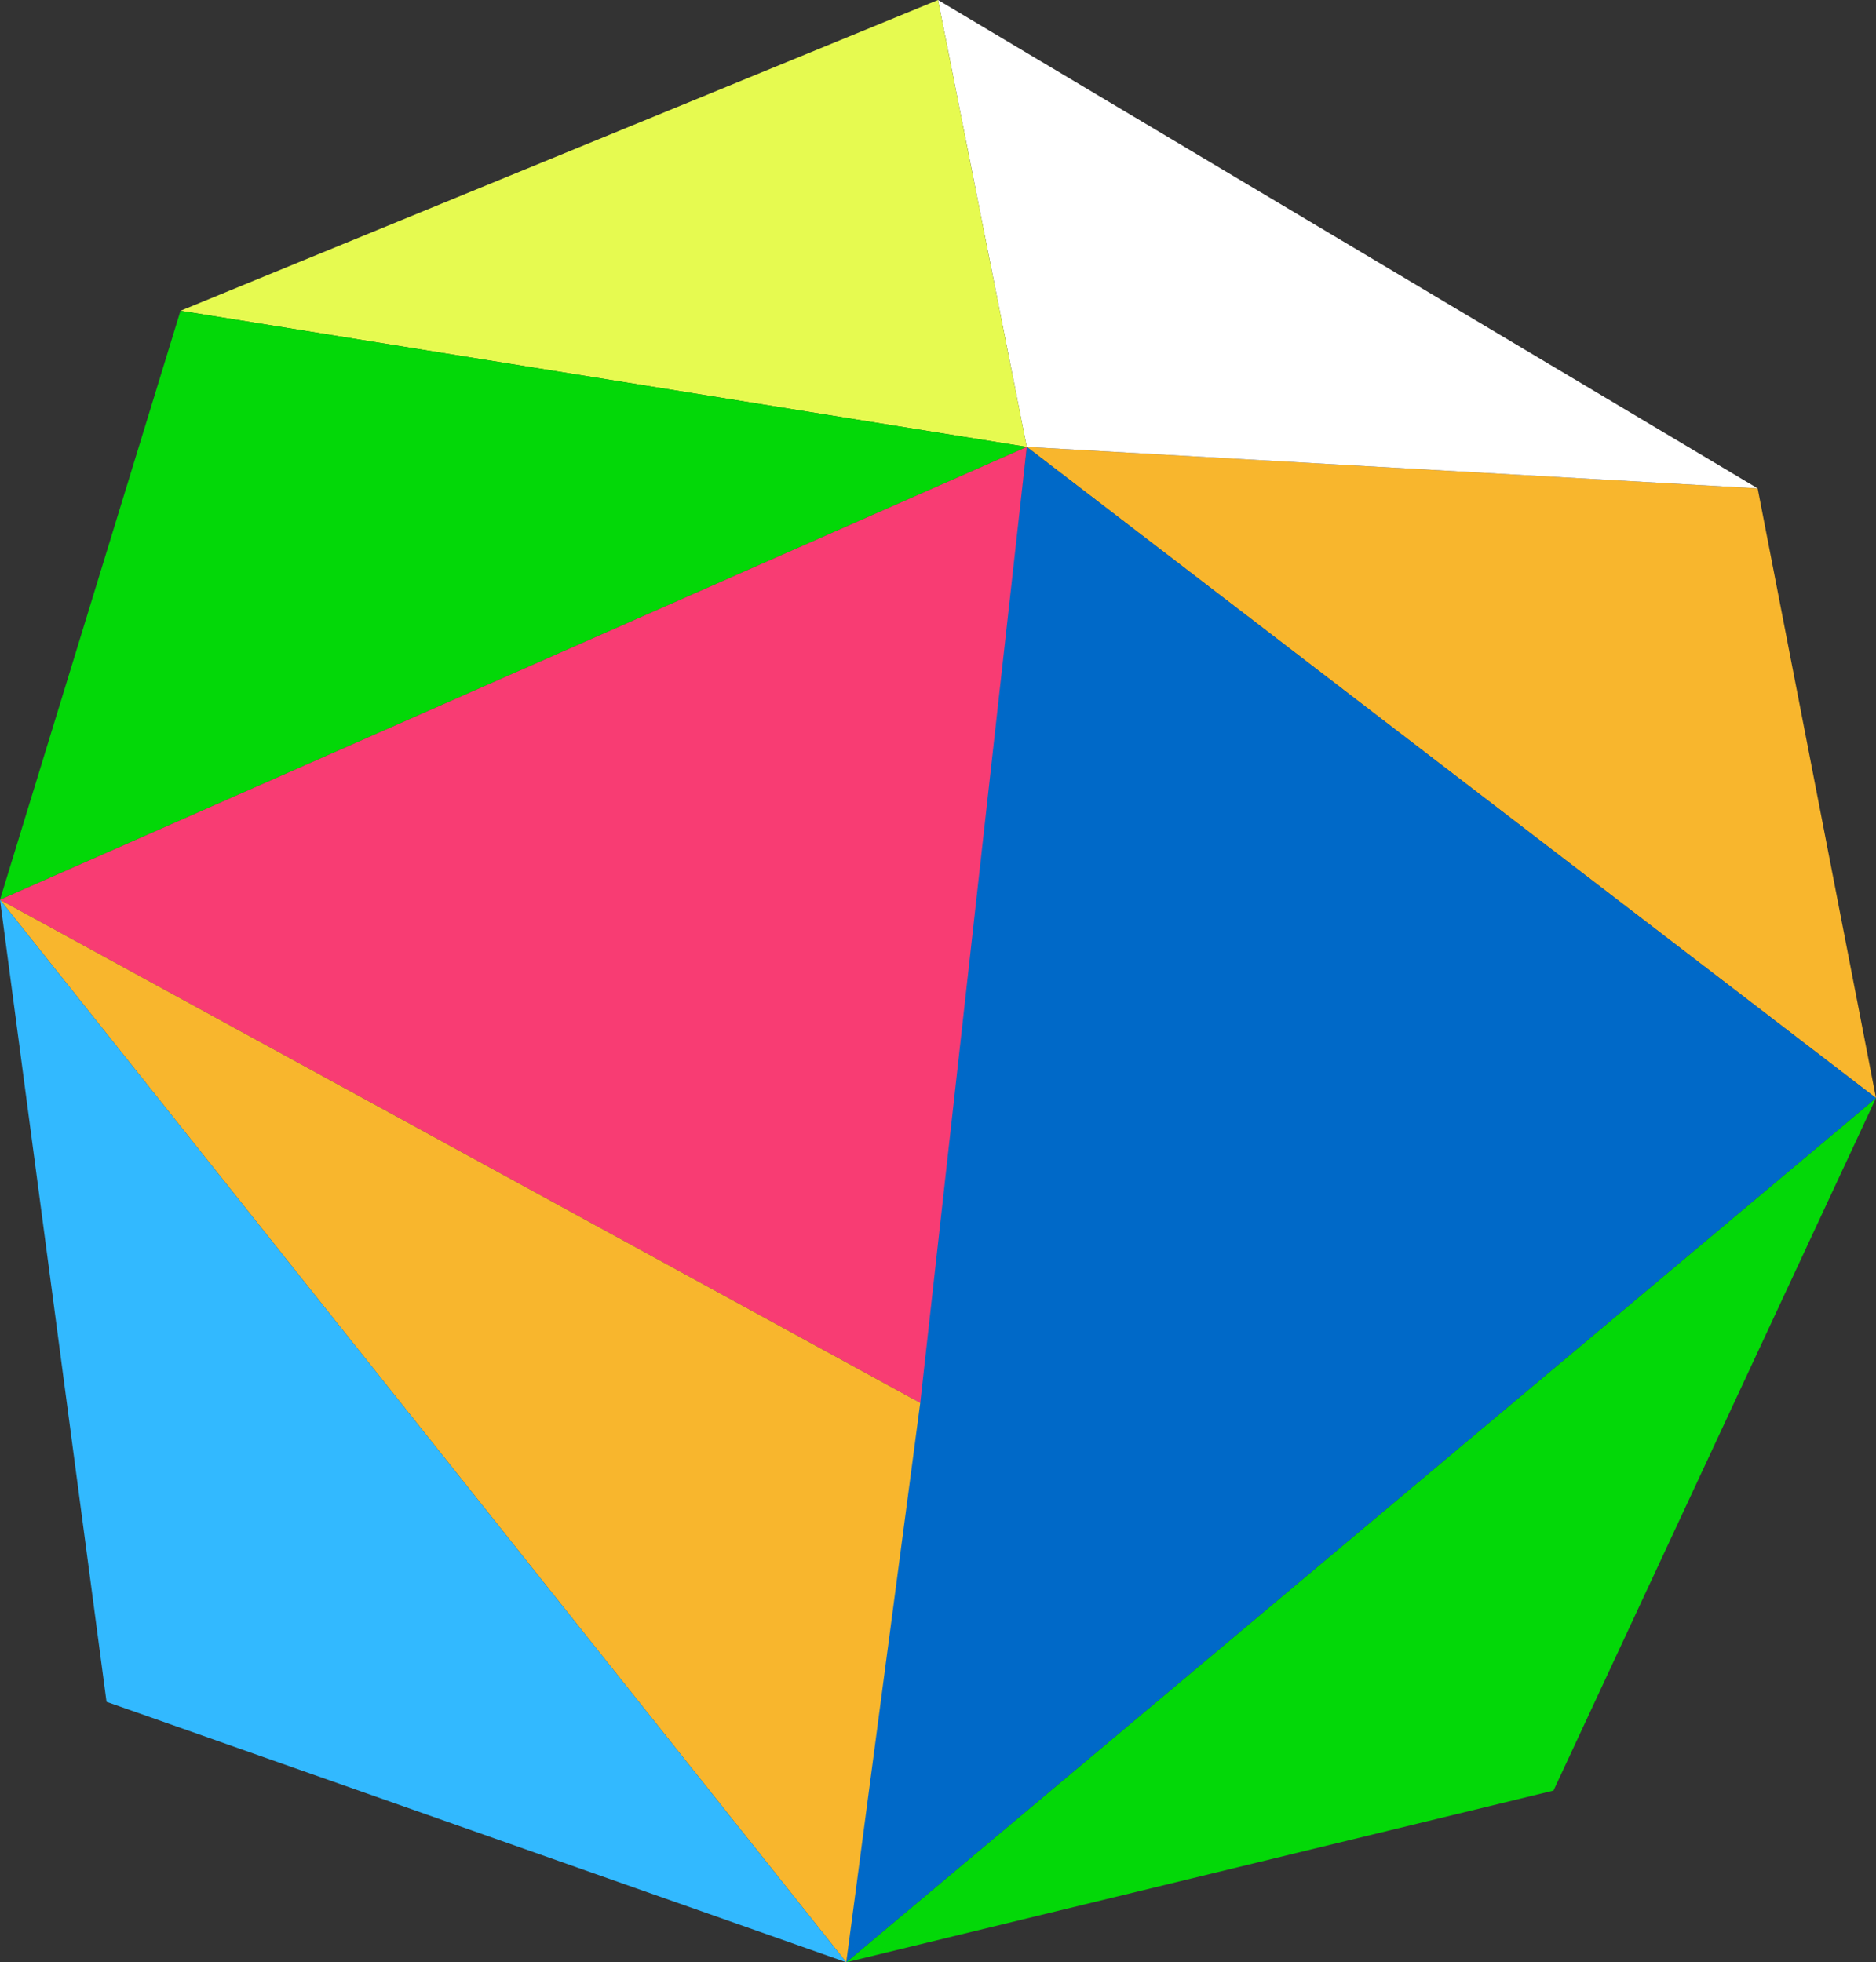 <svg xmlns="http://www.w3.org/2000/svg" viewBox="0 0 63.4 66.3"><rect x="0" y="0" width="63.4" height="66.3" fill="#333333" stroke="none"/><defs><style>.cls-1{fill:#03d808;}.cls-2{fill:#f8b62d;}.cls-3{fill:#0069c8;}.cls-4{fill:#fff;}.cls-5{fill:#e6fa50;}.cls-6{fill:#f83c73;}.cls-7{fill:#32b9ff;}</style></defs><title>decosm_kv</title><g id="main"><polygon class="cls-1" points="63.4 37.1 52.5 60.5 28.6 66.3 63.4 37.1"/><polygon class="cls-2" points="63.4 37.1 59.4 16.5 34.7 15.1 63.4 37.1"/><polygon class="cls-3" points="34.7 15.1 28.6 66.3 63.4 37.1 34.7 15.1"/><polygon class="cls-4" points="59.4 16.5 31.7 0 34.7 15.1 59.4 16.5"/><polygon class="cls-5" points="31.7 0 6.1 10.5 34.7 15.1 31.7 0"/><polygon class="cls-1" points="6.1 10.5 0 30.4 34.7 15.1 6.1 10.5"/><polygon class="cls-6" points="34.7 15.1 31.1 47.4 0 30.4 34.7 15.1"/><polygon class="cls-2" points="31.1 47.4 28.6 66.3 0 30.4 31.1 47.4"/><polygon class="cls-7" points="28.6 66.3 3.6 57.5 0 30.4 28.6 66.3"/></g></svg>